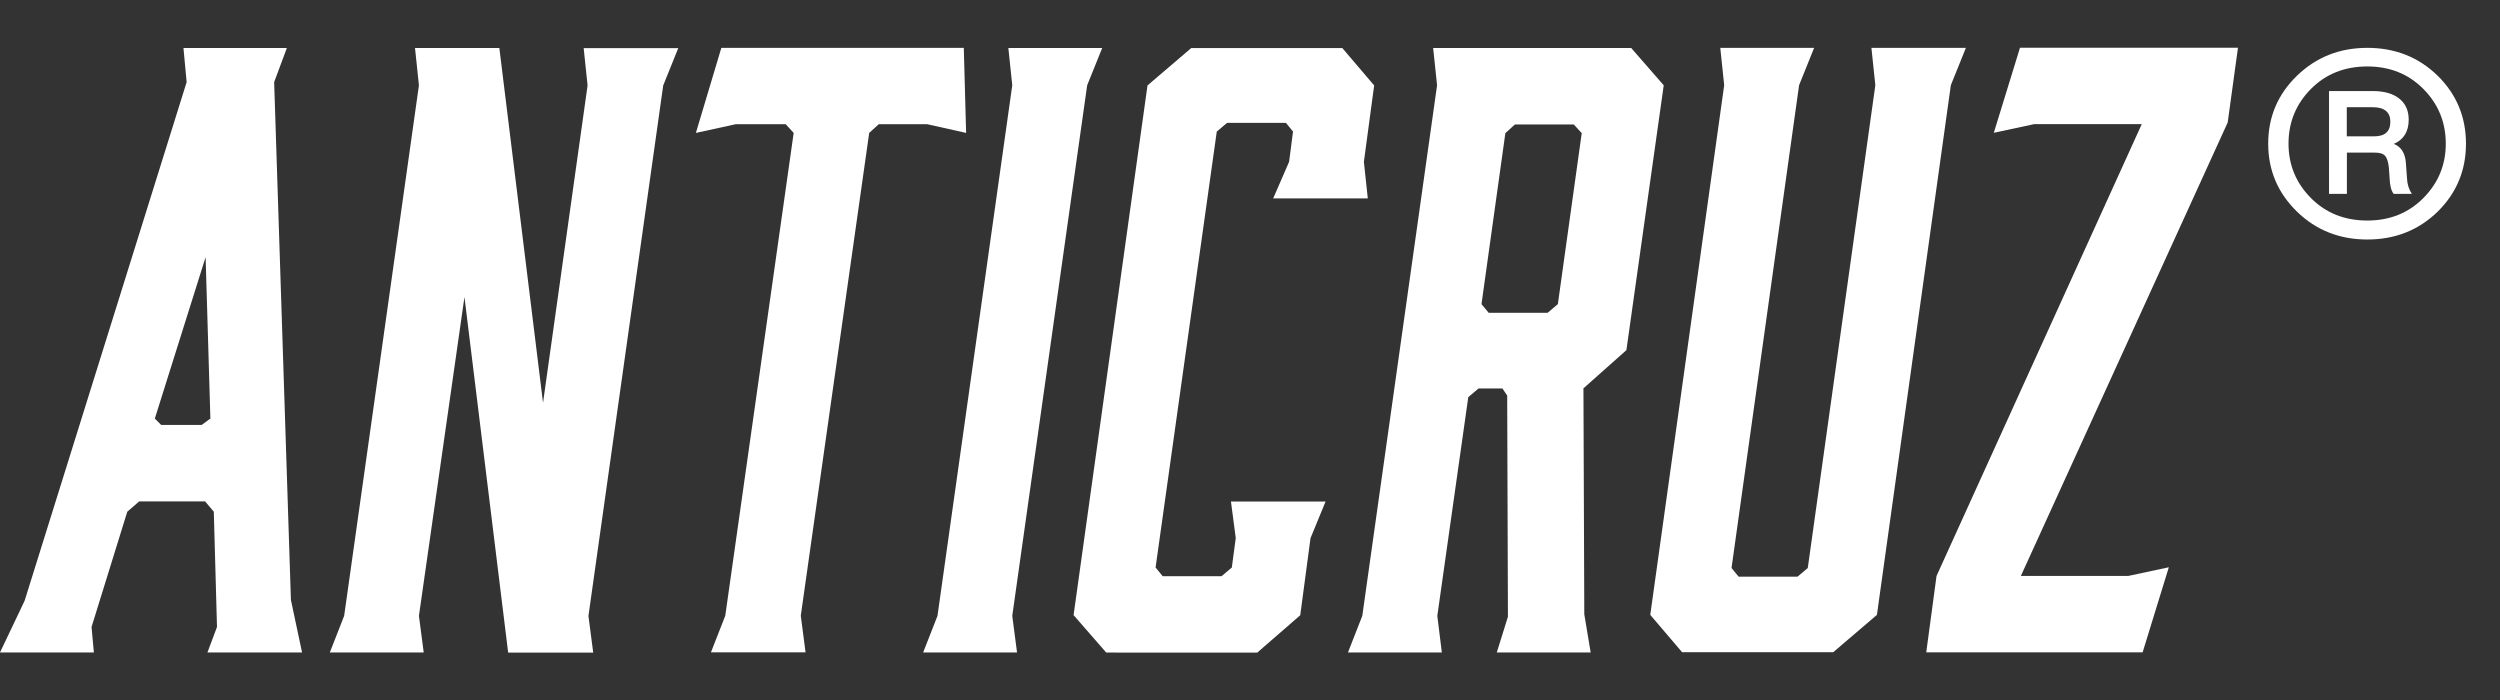 <?xml version="1.0" encoding="utf-8"?>
<!-- Generator: Adobe Illustrator 25.0.0, SVG Export Plug-In . SVG Version: 6.00 Build 0)  -->
<svg version="1.1" id="Capa_1" xmlns="http://www.w3.org/2000/svg" xmlns:xlink="http://www.w3.org/1999/xlink" x="0px" y="0px"
	 viewBox="0 0 2042.7 572.1" style="enable-background:new 0 0 2042.7 572.1;" xml:space="preserve">
<rect x="0" y="0" width="2042.7" height="572.1" fill="#333333" stroke="none"/>
<style type="text/css">
	.st0{fill:#FFFFFF;}
</style>
<path class="st0" d="M237.7,490.2l9.1,42.9h-77.3l7.8-20.8l-2.6-94.2l-7.1-8.4h-53.9l-9.7,8.4l-29.2,94.2l1.9,20.8H0l20.1-42.2
	L152.5,67.1l-2.6-27.9h84.5L224,67.1L237.7,490.2z M126.5,342l5.2,5.2h33.1l7.1-5.2L168,210.1L126.5,342z"/>
<path class="st0" d="M342.3,503.2l3.9,29.9h-76.7l11.7-29.9l61.1-433.5l-3.2-30.5H408l35.7,289.9l36.4-259.3l-3.2-30.5h77.3
	l-12.3,30.5l-61.1,433.5l3.9,29.9h-69.5l-35.7-290.5L342.3,503.2z"/>
<path class="st0" d="M787.5,39.1l1.9,69.5l-31.8-7.1H718l-7.8,7.1l-55.9,394.5l3.9,29.9h-77.3l11.7-29.9l55.9-394.5l-6.5-7.1h-40.9
	l-32.5,7.1l20.8-69.5L787.5,39.1z"/>
<path class="st0" d="M827.1,503.2l3.9,29.9h-76.7l11.7-29.9l61.1-433.5l-3.2-30.5h76.7l-12.3,30.5L827.1,503.2z"/>
<path class="st0" d="M903.8,533.1l-26.6-30.5l60.4-432.8l35.7-30.5h123.5l26,30.5l-8.4,62.4l3.2,29.9h-77.3l13-29.9l3.2-24.7
	l-5.8-7.1h-48.1l-8.4,7.1l-50,356.2l5.8,7.1h48.1l8.4-7.1l3.2-24l-3.9-29.9h77.3l-12.3,29.9l-8.4,63l-35.1,30.5H903.8V533.1z"/>
<path class="st0" d="M1178.1,533.1h-76.7l11.7-29.9l61.1-433.5l-3.2-30.5h161.8l26.6,30.5l-30.5,216.4l-35.1,31.2l0.7,184.6
	l5.2,31.2H1223l9.1-29.2l-0.6-180.7l-3.9-5.8h-19.5l-8.4,7.1l-25.3,178.7L1178.1,533.1z M1216.4,255.6h48.1l8.4-7.1l19.5-139.7
	l-6.5-7.1h-48.1l-7.8,7.1l-19.5,139.7L1216.4,255.6z"/>
<path class="st0" d="M1606.3,39.1L1594,69.6l-60.4,432.8l-35.7,30.5h-123.5l-26-30.5l60.4-432.8l-3.2-30.5h76.7L1470,69.6
	l-55.2,394.5l5.8,7.1h48.1l8.4-7.1l55.2-394.5l-3.2-30.5L1606.3,39.1z"/>
<path class="st0" d="M1772.1,463.5l-21.4,69.5h-176.8l8.4-62.4L1750,101.4h-87.8l-33.1,7.1l21.4-69.5h178.1l-8.4,61.1l-169,370.5
	h87.7L1772.1,463.5z"/>
<g>
	<path class="st0" d="M1934.3,39.1c22.7,0,41.9,7.6,57.5,22.8c15.4,15.2,23.1,33.7,23.1,55.5s-7.7,40.3-23.1,55.5
		c-15.6,15.2-34.8,22.8-57.5,22.8c-22.7,0-41.9-7.6-57.5-22.8c-15.6-15.2-23.5-33.7-23.5-55.5s7.8-40.3,23.5-55.5
		C1892.5,46.7,1911.6,39.1,1934.3,39.1z M1979.9,162c12.3-12.3,18.5-27.2,18.5-44.6c0-17.6-6.2-32.6-18.5-44.9
		c-12.1-12.1-27.3-18.2-45.6-18.2c-18.5,0-33.8,6.1-45.9,18.2c-12.3,12.3-18.5,27.3-18.5,44.9c0,17.4,6.2,32.3,18.5,44.6
		c12.1,12.1,27.4,18.2,45.9,18.2C1952.6,180.2,1967.8,174.1,1979.9,162z M1966.7,145.5c0.2,5.1,1.6,9.4,4,12.9h-14.9
		c-2-2.6-3.1-6.9-3.3-12.9l-0.6-8.6c-0.5-4.6-1.5-7.8-3.1-9.6c-1.6-1.8-4.5-2.6-8.4-2.6h-22.8v33.7h-14.6V74.4h35.7
		c9.2,0,16.5,2,21.6,6.1c5.2,4.1,7.8,9.8,7.8,17.3c0,9.7-4.1,16.3-12.2,19.8c5.9,2.2,9.3,7.4,9.9,15.5L1966.7,145.5z M1939.9,111.4
		c8.8,0,13.2-4,13.2-11.9s-4.8-11.9-14.5-11.9h-21.1v23.8H1939.9z"/>
</g>
</svg>
